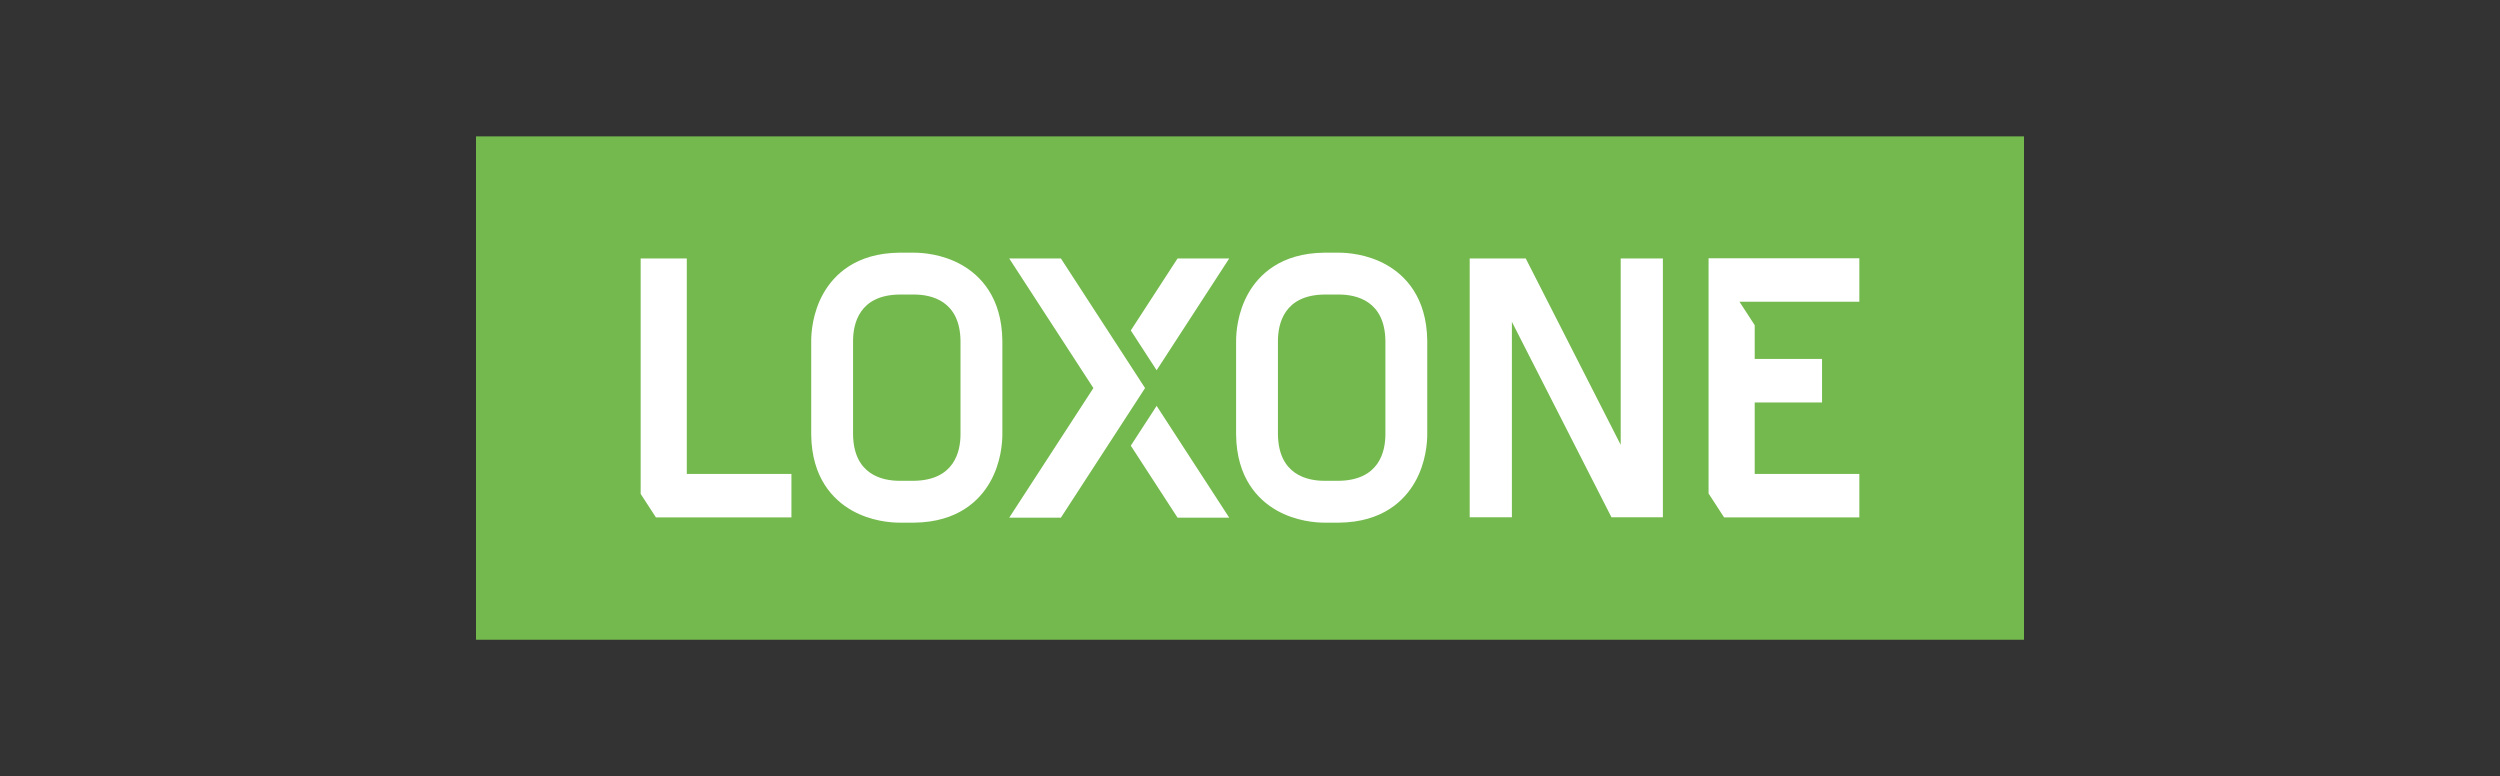 <?xml version="1.0" encoding="UTF-8"?>
<svg xmlns="http://www.w3.org/2000/svg" width="670" height="208" version="1.1" viewBox="0 0 670 208">
  <rect x="0" y="0" width="670" height="208" fill="#333333" stroke="none"/>
  <!-- Generator: Adobe Illustrator 28.6.0, SVG Export Plug-In . SVG Version: 1.2.0 Build 709)  -->
  <g>
    <g id="Ebene_1">
      <g>
        <rect x="127.569" y="36.551" width="414.862" height="134.897" style="fill: #74b94d;"/>
        <path d="M470.263,127.008v-19.151h18.044v-11.66h-18.044v-9.048l-4.075-6.277h32.115v-11.658h-40.405v63.041l4.165,6.414h36.24v-11.66h-28.04ZM444.236,138.622h1.417v-69.36h-11.307v49.952l-25.451-49.952h-15.015v69.36h11.306v-52.371l26.685,52.371h12.365ZM379.166,129.27c3.012-5.233,3.337-10.752,3.337-12.881v-25.049c-.127-11.713-5.944-17.498-10.8-20.29-5.236-3.007-10.754-3.332-12.881-3.332h-3.927c-11.712.126-17.499,5.943-20.29,10.801-3.006,5.233-3.332,10.752-3.332,12.881v25.049c.127,11.713,5.944,17.498,10.8,20.289,5.236,3.007,10.753,3.333,12.881,3.333h3.91c11.719-.13,17.509-5.948,20.302-10.802M371.286,116.39c0,4.597-1.629,12.328-12.518,12.465h-3.814c-4.604,0-12.347-1.627-12.465-12.465v-24.99c0-4.604,1.629-12.348,12.465-12.465h3.868c4.603,0,12.348,1.627,12.464,12.465v24.99ZM315.589,138.738h13.846l-19.457-29.963-6.924,10.662,12.535,19.301ZM309.978,99.224l19.457-29.963h-13.846l-12.535,19.301,6.924,10.662ZM306.877,104.002l-22.56-34.74h-13.847l22.56,34.74-22.56,34.737h13.847l22.56-34.737ZM265.297,129.27c3.011-5.233,3.335-10.752,3.335-12.881v-25.049c-.124-11.713-5.943-17.498-10.8-20.29-5.235-3.007-10.753-3.332-12.881-3.332h-3.926c-11.713.126-17.499,5.943-20.29,10.801-3.008,5.233-3.333,10.752-3.333,12.881v25.049c.127,11.713,5.944,17.498,10.802,20.289,5.234,3.007,10.75,3.333,12.88,3.333h3.909c11.721-.13,17.511-5.948,20.304-10.802M257.415,116.39c0,4.597-1.627,12.328-12.516,12.465h-3.814c-4.604,0-12.347-1.627-12.465-12.465v-24.99c0-4.604,1.628-12.348,12.465-12.465h3.867c4.605,0,12.349,1.627,12.464,12.465v24.99ZM175.791,138.668h36.312v-11.66h-28.042v-57.746h-12.364v63.102l4.094,6.304Z" style="fill: #fff;"/>
      </g>
    </g>
  </g>
</svg>